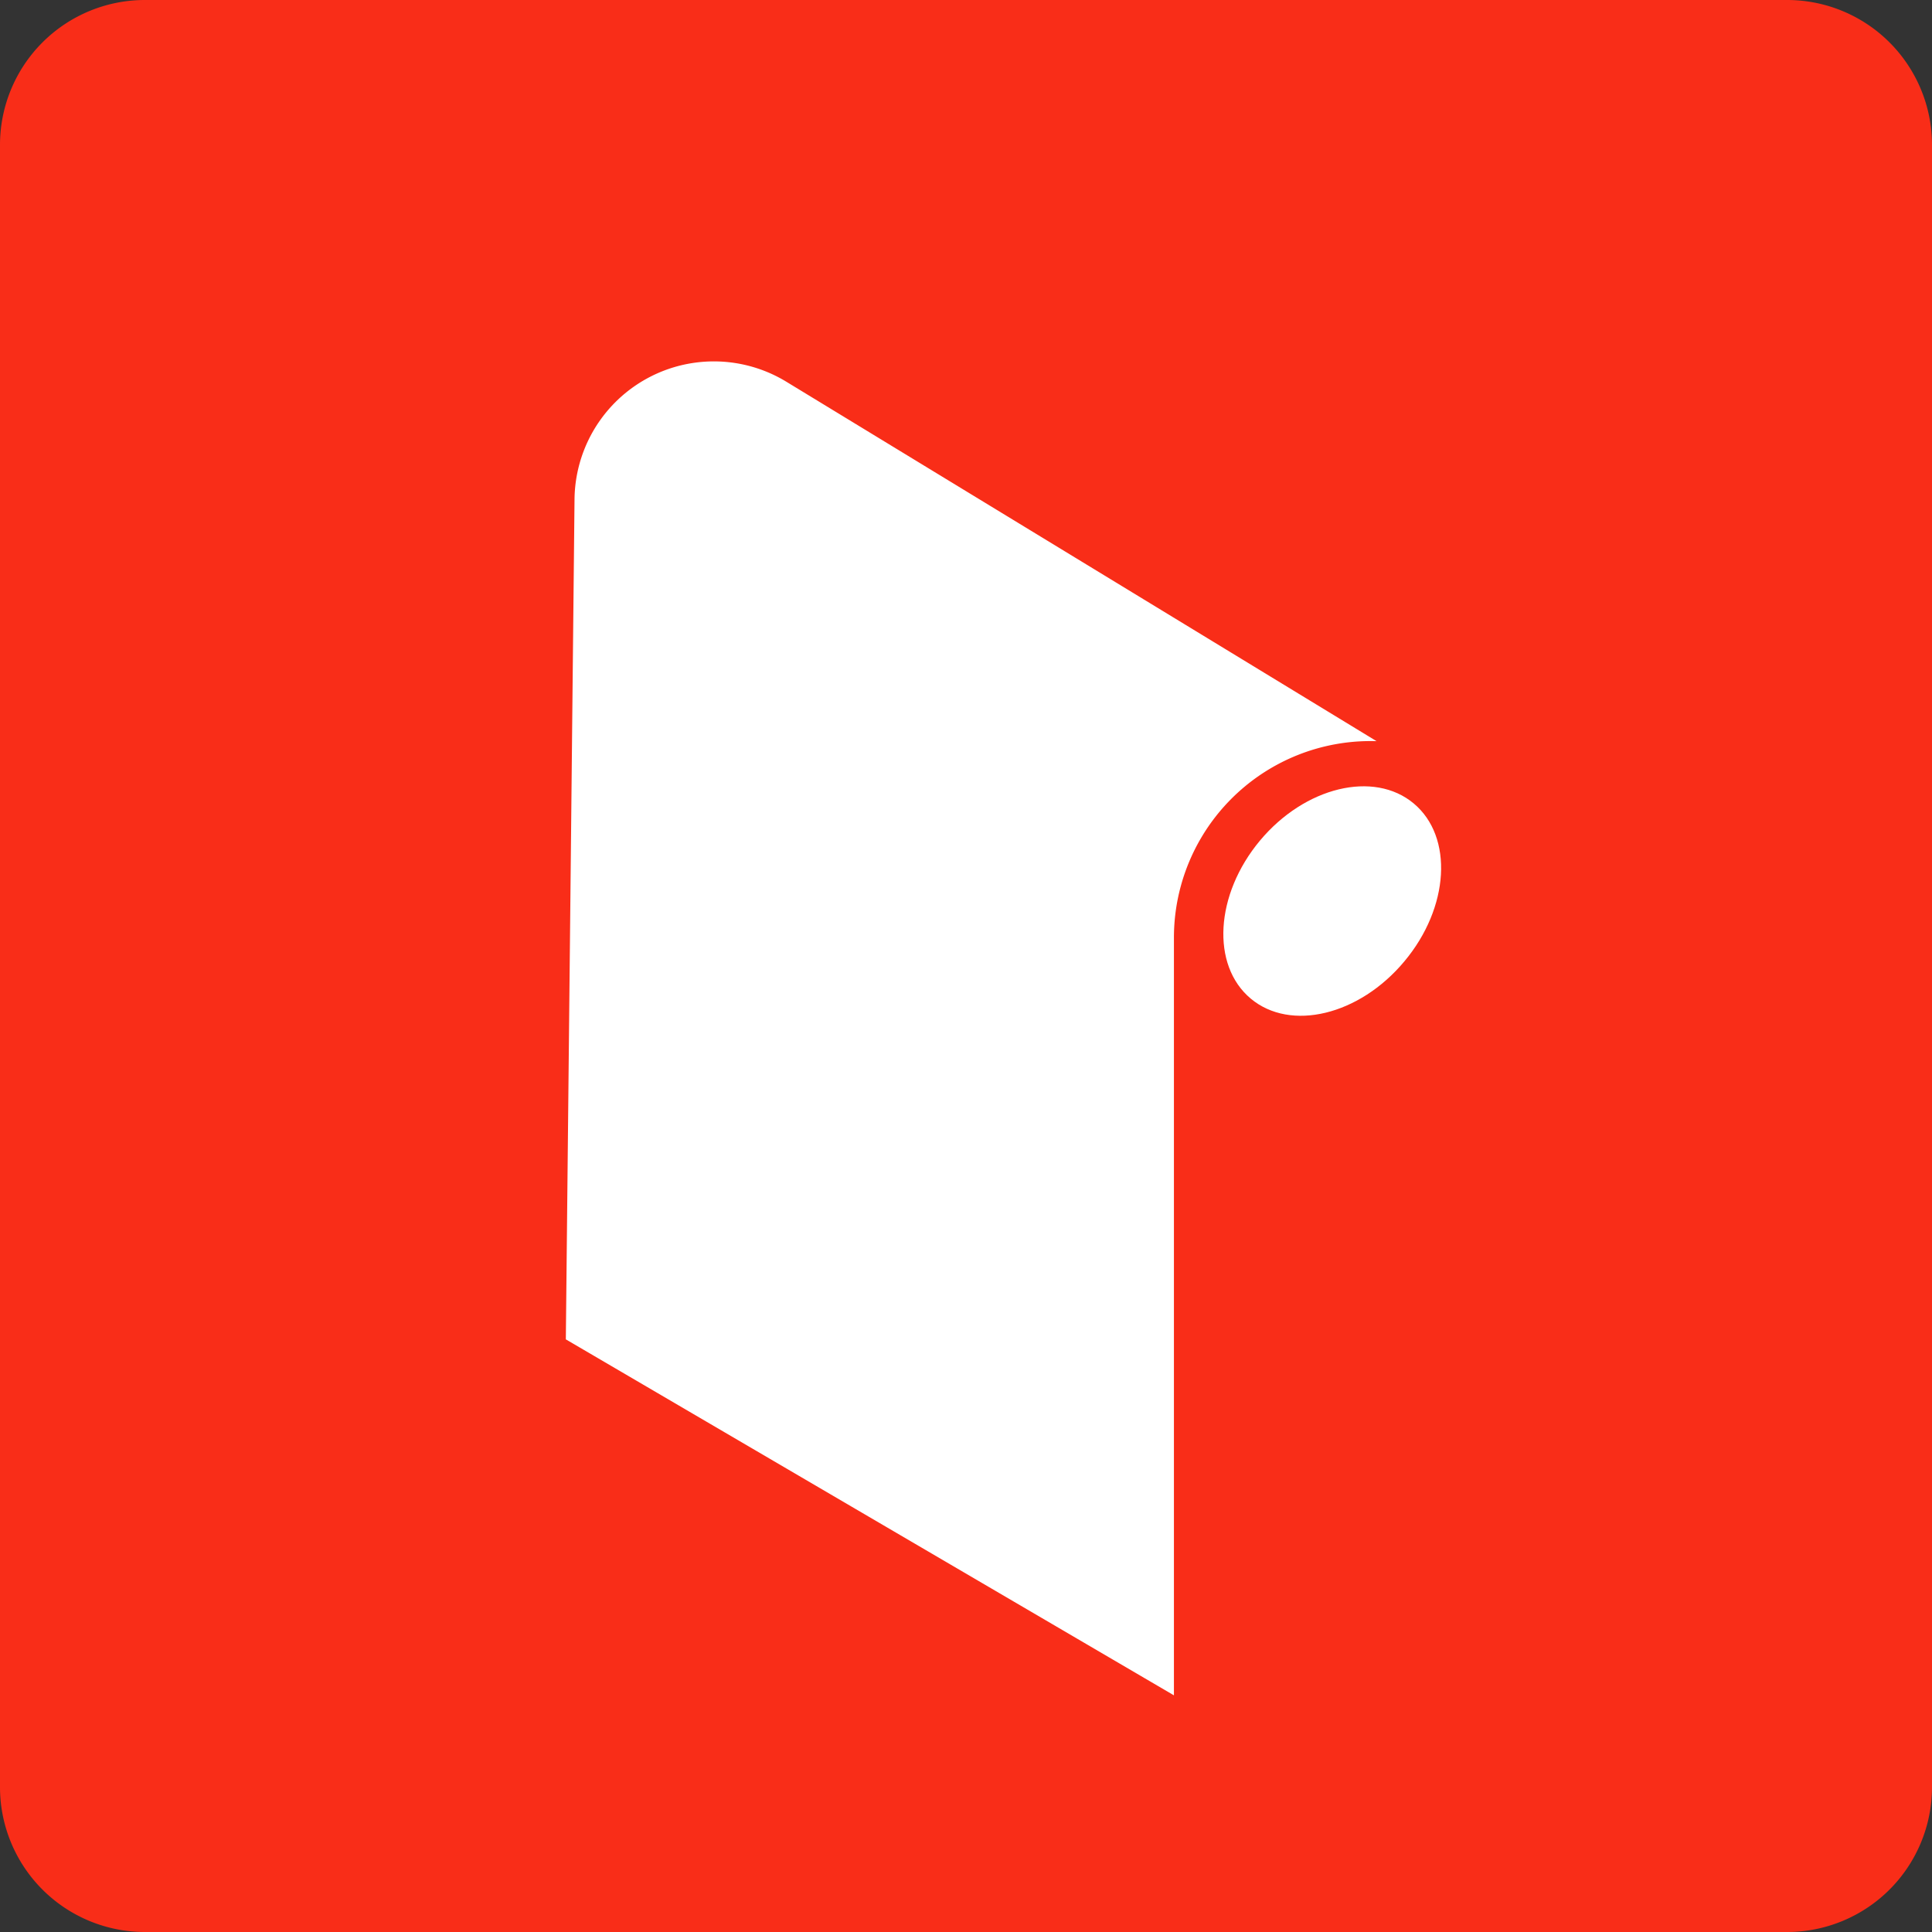 <svg id="Layer_1" data-name="Layer 1" xmlns="http://www.w3.org/2000/svg" viewBox="0 0 80 80"><rect x="0" y="0" width="80" height="80" fill="#333333" stroke="none"/><defs><style>.cls-1{fill:#f92d18;}.cls-2{fill:#fff;}</style></defs><path class="cls-1" d="M6,0H74a6,6,0,0,1,6,6V74a6,6,0,0,1-6,6H6a6,6,0,0,1-6-6V6A6,6,0,0,1,6,0Z"/><path class="cls-2" d="M57,30.69,32.55,15.8a5.77,5.77,0,0,0-8.76,4.86l-.36,34.8L48.61,70.2V38.83A8.14,8.14,0,0,1,57,30.69"/><path class="cls-2" d="M58.15,39.81c-1.86,2.23-4.71,2.92-6.36,1.54s-1.48-4.31.38-6.54,4.72-2.92,6.37-1.54,1.48,4.31-.39,6.54"/></svg>